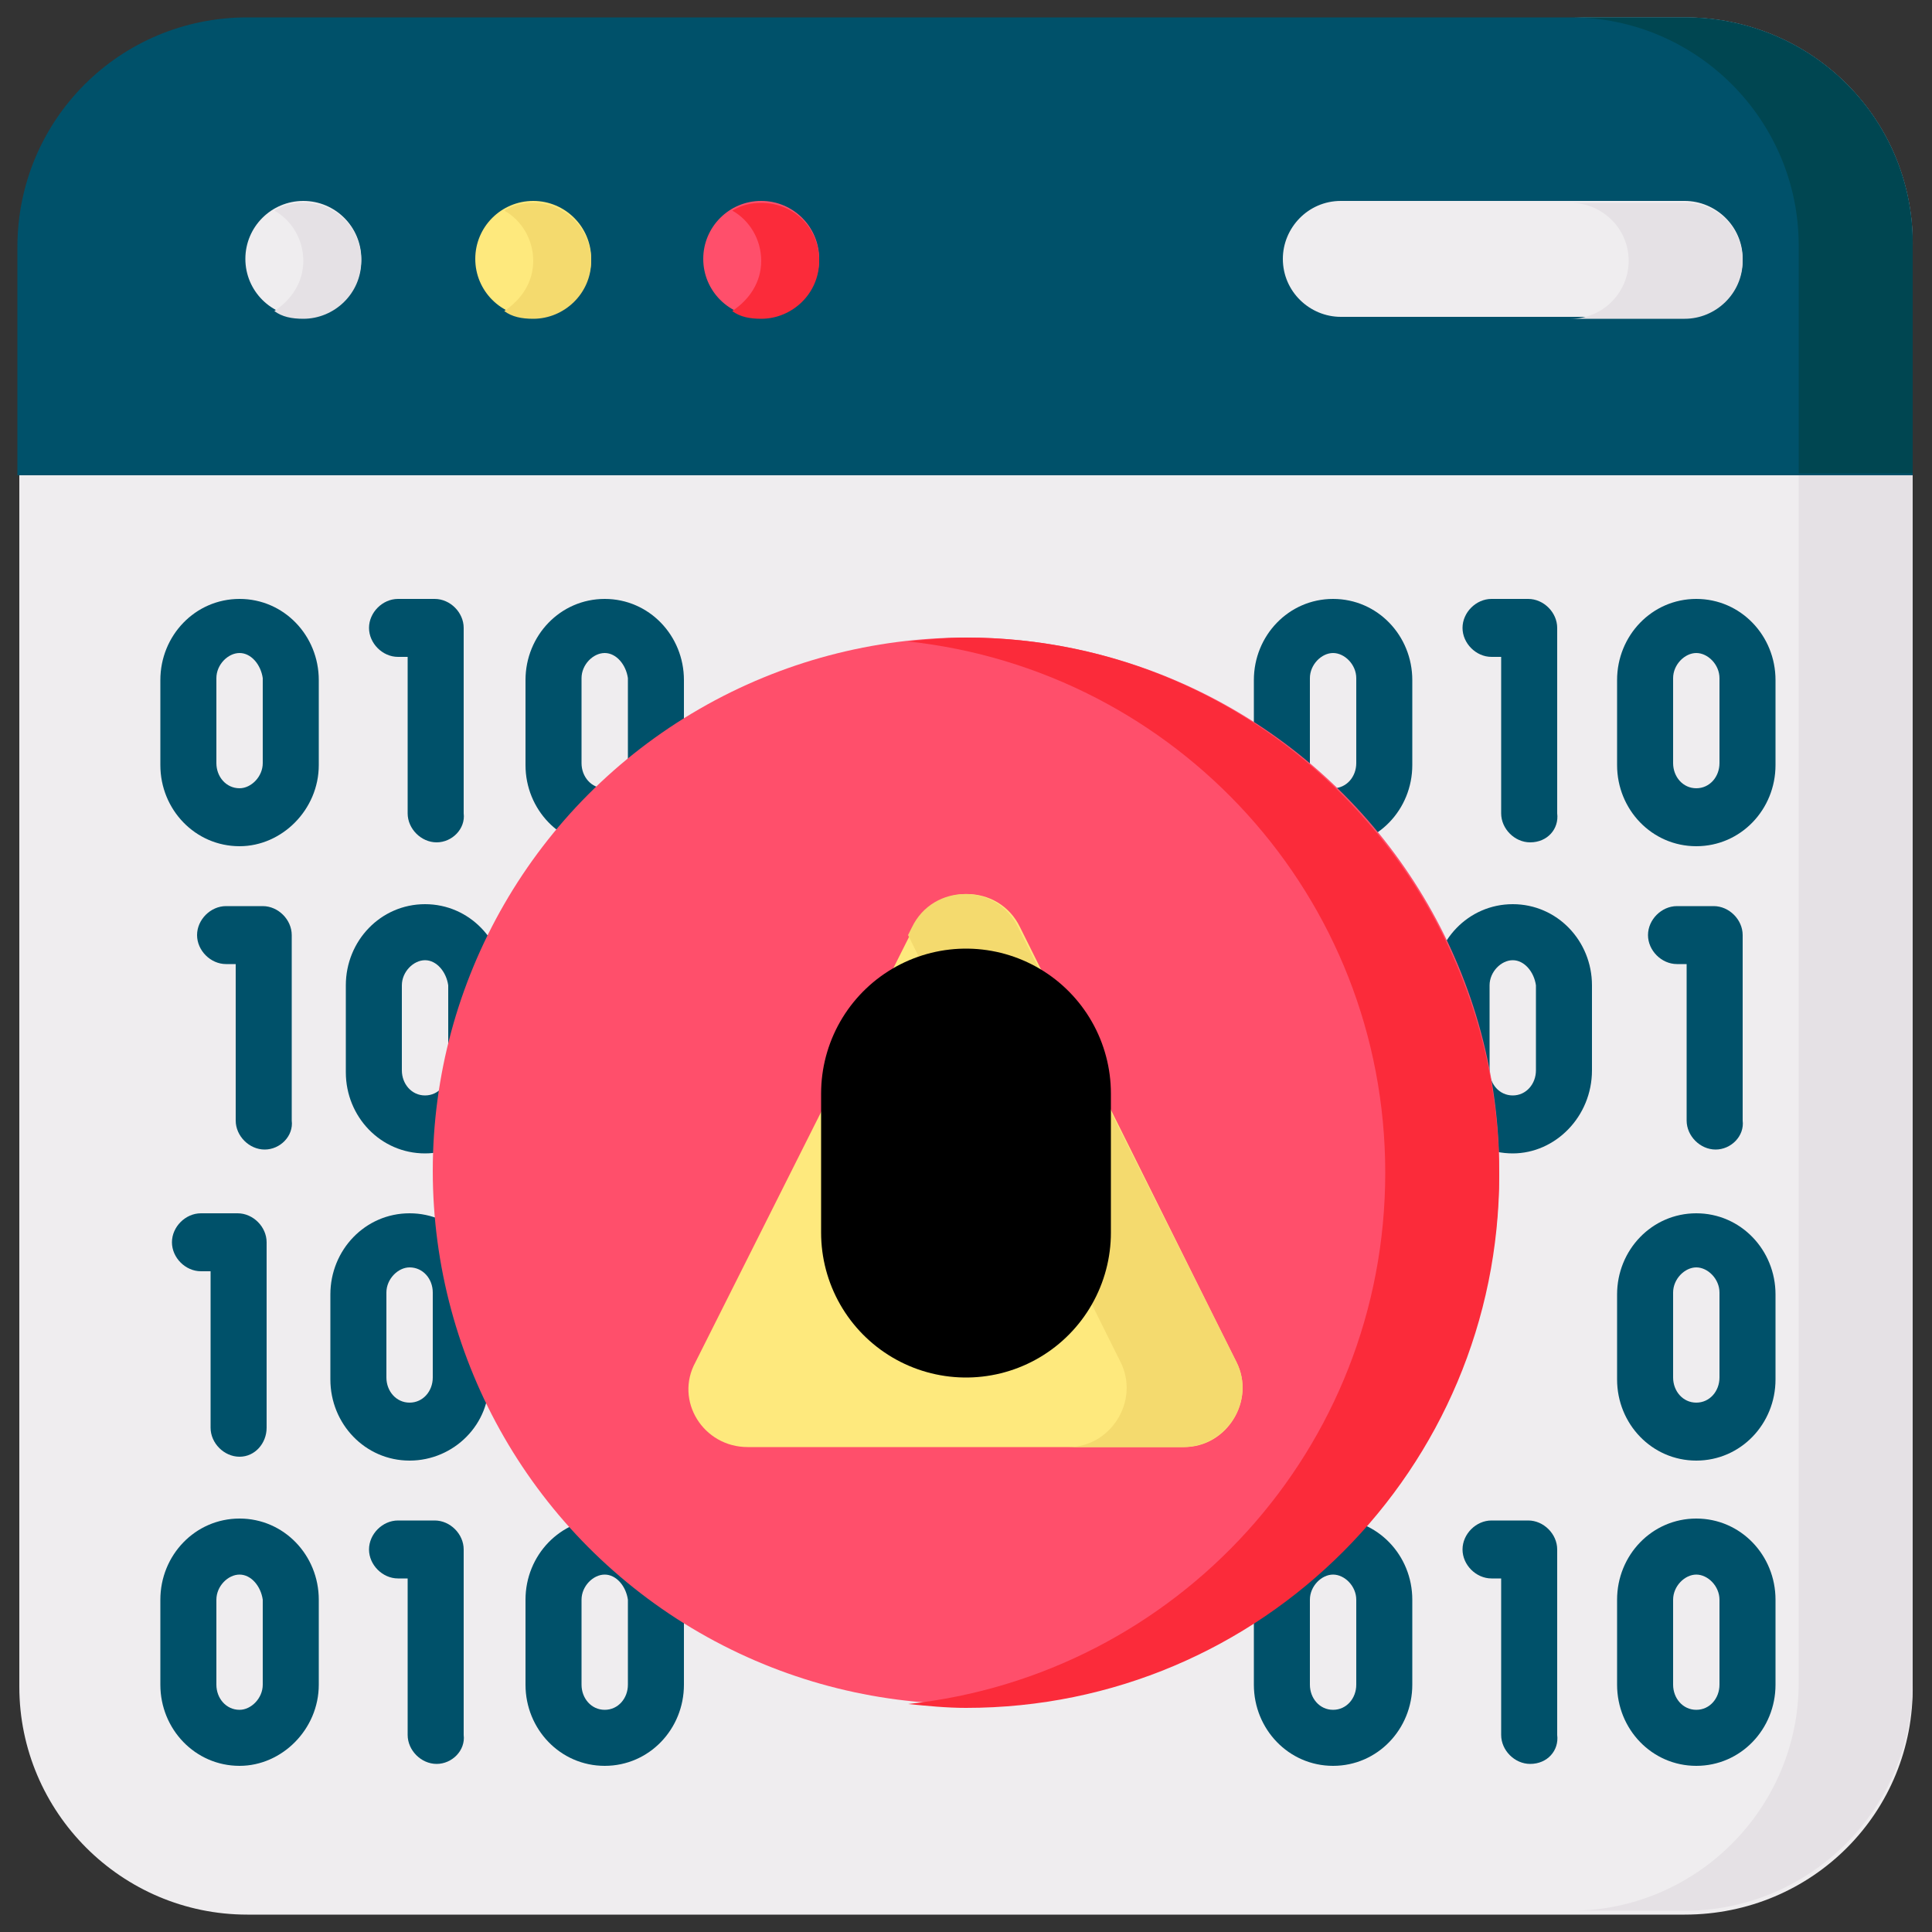 <?xml version="1.0" encoding="utf-8"?>
<!-- Generator: Adobe Illustrator 25.4.1, SVG Export Plug-In . SVG Version: 6.00 Build 0)  -->
<svg version="1.1" id="Layer_1" xmlns="http://www.w3.org/2000/svg" xmlns:xlink="http://www.w3.org/1999/xlink" x="0px" y="0px"
	 width="100px" height="100px" viewBox="0 0 100 100" style="enable-background:new 0 0 100 100;" xml:space="preserve">
<rect x="0" y="0" width="100" height="100" fill="#333333" stroke="none"/>
<style type="text/css">
	.st0{fill:#EFEDEF;}
	.st1{fill:#E5E1E5;}
	.st2{fill:#00516A;}
	.st3{fill:#004651;}
	.st4{fill:#FEE97D;}
	.st5{fill:#F4DA6E;}
	.st6{fill:#FF4F6B;}
	.st7{fill:#FB2B3A;}
	.st8{fill:none;stroke:#000000;stroke-width:15;stroke-linecap:round;stroke-linejoin:round;stroke-miterlimit:10;}
</style>
<g id="_x34_5_Alarm">
	<g>
		<path class="st0" d="M87.2,99.1H12.8c-6.5,0-11.8-5.3-11.8-11.8V12.8c0-6.5,5.3-11.8,11.8-11.8h74.4c6.5,0,11.8,5.3,11.8,11.8
			v74.4C99.1,93.8,93.8,99.1,87.2,99.1z"/>
		<path class="st1" d="M87.2,0.9h-5.9c6.5,0,11.8,5.3,11.8,11.8v74.4c0,6.5-5.3,11.8-11.8,11.8h5.9c6.5,0,11.8-5.3,11.8-11.8V12.8
			C99.1,6.2,93.8,0.9,87.2,0.9z"/>
		<path class="st2" d="M87.2,0.9H12.8C6.2,0.9,0.9,6.2,0.9,12.8v11.8h98.1V12.8C99.1,6.2,93.8,0.9,87.2,0.9z"/>
		<path class="st3" d="M87.2,0.9h-5.9c6.5,0,11.8,5.3,11.8,11.8v11.8h5.9V12.8C99.1,6.2,93.8,0.9,87.2,0.9z"/>
		<circle class="st0" cx="15.7" cy="13.4" r="3"/>
		<path class="st1" d="M15.7,10.5c-0.5,0-1,0.1-1.5,0.4c0.9,0.5,1.5,1.5,1.5,2.6c0,1.1-0.6,2-1.5,2.6c0.4,0.3,0.9,0.4,1.5,0.4
			c1.6,0,3-1.3,3-3C18.7,11.8,17.4,10.5,15.7,10.5z"/>
		<circle class="st4" cx="27.6" cy="13.4" r="3"/>
		<path class="st5" d="M27.6,10.5c-0.5,0-1,0.1-1.5,0.4c0.9,0.5,1.5,1.5,1.5,2.6c0,1.1-0.6,2-1.5,2.6c0.4,0.3,0.9,0.4,1.5,0.4
			c1.6,0,3-1.3,3-3S29.2,10.5,27.6,10.5z"/>
		<circle class="st6" cx="39.4" cy="13.4" r="3"/>
		<path class="st7" d="M39.4,10.5c-0.5,0-1,0.1-1.5,0.4c0.9,0.5,1.5,1.5,1.5,2.6c0,1.1-0.6,2-1.5,2.6c0.4,0.3,0.9,0.4,1.5,0.4
			c1.6,0,3-1.3,3-3S41.1,10.5,39.4,10.5z"/>
		<g>
			<g>
				<g>
					<path class="st2" d="M22.6,43.6c-0.8,0-1.5-0.7-1.5-1.5V34h-0.5c-0.8,0-1.5-0.7-1.5-1.5c0-0.8,0.7-1.5,1.5-1.5h1.9
						c0.8,0,1.5,0.7,1.5,1.5v9.6C24.1,42.9,23.4,43.6,22.6,43.6L22.6,43.6z"/>
				</g>
			</g>
			<g>
				<g>
					<path class="st2" d="M12.4,43.8c-2.3,0-4.1-1.9-4.1-4.2v-4.4c0-2.3,1.8-4.2,4.1-4.2s4.1,1.9,4.1,4.2v4.4
						C16.5,41.9,14.6,43.8,12.4,43.8z M12.4,33.8c-0.6,0-1.2,0.6-1.2,1.3v4.4c0,0.7,0.5,1.3,1.2,1.3c0.6,0,1.2-0.6,1.2-1.3v-4.4
						C13.5,34.4,13,33.8,12.4,33.8z"/>
				</g>
			</g>
			<g>
				<g>
					<path class="st2" d="M31.3,43.8c-2.3,0-4.1-1.9-4.1-4.2v-4.4c0-2.3,1.8-4.2,4.1-4.2s4.1,1.9,4.1,4.2v4.4
						C35.4,41.9,33.6,43.8,31.3,43.8z M31.3,33.8c-0.6,0-1.2,0.6-1.2,1.3v4.4c0,0.7,0.5,1.3,1.2,1.3s1.2-0.6,1.2-1.3v-4.4
						C32.4,34.4,31.9,33.8,31.3,33.8z"/>
				</g>
			</g>
			<g>
				<g>
					<path class="st2" d="M22,59.7c-2.3,0-4.1-1.9-4.1-4.2V51c0-2.3,1.8-4.2,4.1-4.2s4.1,1.9,4.1,4.2v4.4
						C26.1,57.8,24.2,59.7,22,59.7z M22,49.7c-0.6,0-1.2,0.6-1.2,1.3v4.4c0,0.7,0.5,1.3,1.2,1.3s1.2-0.6,1.2-1.3V51
						C23.1,50.3,22.6,49.7,22,49.7z"/>
				</g>
			</g>
			<g>
				<g>
					<path class="st2" d="M13.7,59.5c-0.8,0-1.5-0.7-1.5-1.5v-8.1h-0.5c-0.8,0-1.5-0.7-1.5-1.5c0-0.8,0.7-1.5,1.5-1.5h1.9
						c0.8,0,1.5,0.7,1.5,1.5V58C15.2,58.8,14.5,59.5,13.7,59.5z"/>
				</g>
			</g>
			<g>
				<g>
					<path class="st2" d="M79.2,43.6c-0.8,0-1.5-0.7-1.5-1.5V34h-0.5c-0.8,0-1.5-0.7-1.5-1.5c0-0.8,0.7-1.5,1.5-1.5h1.9
						c0.8,0,1.5,0.7,1.5,1.5v9.6C80.7,42.9,80.1,43.6,79.2,43.6L79.2,43.6z"/>
				</g>
			</g>
			<g>
				<g>
					<path class="st2" d="M69,43.8c-2.3,0-4.1-1.9-4.1-4.2v-4.4c0-2.3,1.8-4.2,4.1-4.2s4.1,1.9,4.1,4.2v4.4
						C73.1,41.9,71.3,43.8,69,43.8z M69,33.8c-0.6,0-1.2,0.6-1.2,1.3v4.4c0,0.7,0.5,1.3,1.2,1.3s1.2-0.6,1.2-1.3v-4.4
						C70.2,34.4,69.6,33.8,69,33.8z"/>
				</g>
			</g>
			<g>
				<g>
					<path class="st2" d="M88.8,59.5c-0.8,0-1.5-0.7-1.5-1.5v-8.1h-0.5c-0.8,0-1.5-0.7-1.5-1.5c0-0.8,0.7-1.5,1.5-1.5h1.9
						c0.8,0,1.5,0.7,1.5,1.5V58C90.3,58.8,89.6,59.5,88.8,59.5z"/>
				</g>
			</g>
			<g>
				<g>
					<path class="st2" d="M87.8,43.8c-2.3,0-4.1-1.9-4.1-4.2v-4.4c0-2.3,1.8-4.2,4.1-4.2s4.1,1.9,4.1,4.2v4.4
						C91.9,41.9,90.1,43.8,87.8,43.8z M87.8,33.8c-0.6,0-1.2,0.6-1.2,1.3v4.4c0,0.7,0.5,1.3,1.2,1.3s1.2-0.6,1.2-1.3v-4.4
						C89,34.4,88.4,33.8,87.8,33.8z"/>
				</g>
			</g>
			<g>
				<g>
					<path class="st2" d="M78.3,59.7c-2.3,0-4.1-1.9-4.1-4.2V51c0-2.3,1.8-4.2,4.1-4.2s4.1,1.9,4.1,4.2v4.4
						C82.4,57.8,80.5,59.7,78.3,59.7z M78.3,49.7c-0.6,0-1.2,0.6-1.2,1.3v4.4c0,0.7,0.5,1.3,1.2,1.3s1.2-0.6,1.2-1.3V51
						C79.4,50.3,78.9,49.7,78.3,49.7z"/>
				</g>
			</g>
			<g>
				<g>
					<path class="st2" d="M12.4,75.4c-0.8,0-1.5-0.7-1.5-1.5v-8.1h-0.5c-0.8,0-1.5-0.7-1.5-1.5s0.7-1.5,1.5-1.5h1.9
						c0.8,0,1.5,0.7,1.5,1.5v9.6C13.8,74.7,13.2,75.4,12.4,75.4z"/>
				</g>
			</g>
			<g>
				<g>
					<path class="st2" d="M21.2,75.6c-2.3,0-4.1-1.9-4.1-4.2v-4.4c0-2.3,1.8-4.2,4.1-4.2s4.1,1.9,4.1,4.2v4.4
						C25.4,73.7,23.5,75.6,21.2,75.6z M21.2,65.6c-0.6,0-1.2,0.6-1.2,1.3v4.4c0,0.7,0.5,1.3,1.2,1.3s1.2-0.6,1.2-1.3v-4.4
						C22.4,66.2,21.9,65.6,21.2,65.6z"/>
				</g>
			</g>
			<g>
				<g>
					<path class="st2" d="M22.6,91.3c-0.8,0-1.5-0.7-1.5-1.5v-8.1h-0.5c-0.8,0-1.5-0.7-1.5-1.5c0-0.8,0.7-1.5,1.5-1.5h1.9
						c0.8,0,1.5,0.7,1.5,1.5v9.6C24.1,90.6,23.4,91.3,22.6,91.3z"/>
				</g>
			</g>
			<g>
				<g>
					<path class="st2" d="M12.4,91.4c-2.3,0-4.1-1.9-4.1-4.2v-4.4c0-2.3,1.8-4.2,4.1-4.2s4.1,1.9,4.1,4.2v4.4
						C16.5,89.5,14.6,91.4,12.4,91.4z M12.4,81.5c-0.6,0-1.2,0.6-1.2,1.3v4.4c0,0.7,0.5,1.3,1.2,1.3c0.6,0,1.2-0.6,1.2-1.3v-4.4
						C13.5,82.1,13,81.5,12.4,81.5z"/>
				</g>
			</g>
			<g>
				<g>
					<path class="st2" d="M31.3,91.4c-2.3,0-4.1-1.9-4.1-4.2v-4.4c0-2.3,1.8-4.2,4.1-4.2s4.1,1.9,4.1,4.2v4.4
						C35.4,89.5,33.6,91.4,31.3,91.4z M31.3,81.5c-0.6,0-1.2,0.6-1.2,1.3v4.4c0,0.7,0.5,1.3,1.2,1.3s1.2-0.6,1.2-1.3v-4.4
						C32.4,82.1,31.9,81.5,31.3,81.5z"/>
				</g>
			</g>
			<g>
				<g>
					<path class="st2" d="M79.2,91.3c-0.8,0-1.5-0.7-1.5-1.5v-8.1h-0.5c-0.8,0-1.5-0.7-1.5-1.5c0-0.8,0.7-1.5,1.5-1.5h1.9
						c0.8,0,1.5,0.7,1.5,1.5v9.6C80.7,90.6,80.1,91.3,79.2,91.3z"/>
				</g>
			</g>
			<g>
				<g>
					<path class="st2" d="M69,91.4c-2.3,0-4.1-1.9-4.1-4.2v-4.4c0-2.3,1.8-4.2,4.1-4.2s4.1,1.9,4.1,4.2v4.4
						C73.1,89.5,71.3,91.4,69,91.4z M69,81.5c-0.6,0-1.2,0.6-1.2,1.3v4.4c0,0.7,0.5,1.3,1.2,1.3s1.2-0.6,1.2-1.3v-4.4
						C70.2,82.1,69.6,81.5,69,81.5z"/>
				</g>
			</g>
			<g>
				<g>
					<path class="st2" d="M87.8,75.6c-2.3,0-4.1-1.9-4.1-4.2v-4.4c0-2.3,1.8-4.2,4.1-4.2s4.1,1.9,4.1,4.2v4.4
						C91.9,73.7,90.1,75.6,87.8,75.6z M87.8,65.6c-0.6,0-1.2,0.6-1.2,1.3v4.4c0,0.7,0.5,1.3,1.2,1.3S89,72,89,71.3v-4.4
						C89,66.2,88.4,65.6,87.8,65.6z"/>
				</g>
			</g>
			<g>
				<g>
					<path class="st2" d="M87.8,91.4c-2.3,0-4.1-1.9-4.1-4.2v-4.4c0-2.3,1.8-4.2,4.1-4.2s4.1,1.9,4.1,4.2v4.4
						C91.9,89.5,90.1,91.4,87.8,91.4z M87.8,81.5c-0.6,0-1.2,0.6-1.2,1.3v4.4c0,0.7,0.5,1.3,1.2,1.3s1.2-0.6,1.2-1.3v-4.4
						C89,82.1,88.4,81.5,87.8,81.5z"/>
				</g>
			</g>
		</g>
		<circle class="st6" cx="50" cy="60.6" r="27.6"/>
		<path class="st7" d="M50,33c-1,0-2,0.1-3,0.2c13.9,1.5,24.7,13.2,24.7,27.5c0,14.3-10.8,26-24.7,27.5c1,0.1,2,0.2,3,0.2
			c15.3,0,27.6-12.4,27.6-27.6S65.3,33,50,33L50,33z"/>
		<path class="st4" d="M61.3,74.9H38.7c-2.3,0-3.8-2.4-2.7-4.4L47.3,48c1.1-2.3,4.4-2.3,5.5,0L64,70.5C65,72.5,63.5,74.9,61.3,74.9
			L61.3,74.9z"/>
		<path class="st5" d="M64,70.5L52.7,48c-1.1-2.3-4.4-2.3-5.5,0L47,48.4l11,22.1c1,2-0.5,4.4-2.7,4.4h5.9C63.5,74.9,65,72.5,64,70.5
			z"/>
		<path class="st8" d="M50,56.6v7.2"/>
		<path class="st8" d="M0.9,0.9"/>
		<path class="st0" d="M87.2,16.4H69.4c-1.6,0-3-1.3-3-3c0-1.6,1.3-3,3-3h17.8c1.6,0,3,1.3,3,3C90.2,15.1,88.9,16.4,87.2,16.4z"/>
		<path class="st1" d="M87.2,10.5h-5.9c1.6,0,3,1.3,3,3c0,1.6-1.3,3-3,3h5.9c1.6,0,3-1.3,3-3C90.2,11.8,88.9,10.5,87.2,10.5z"/>
	</g>
</g>
</svg>
